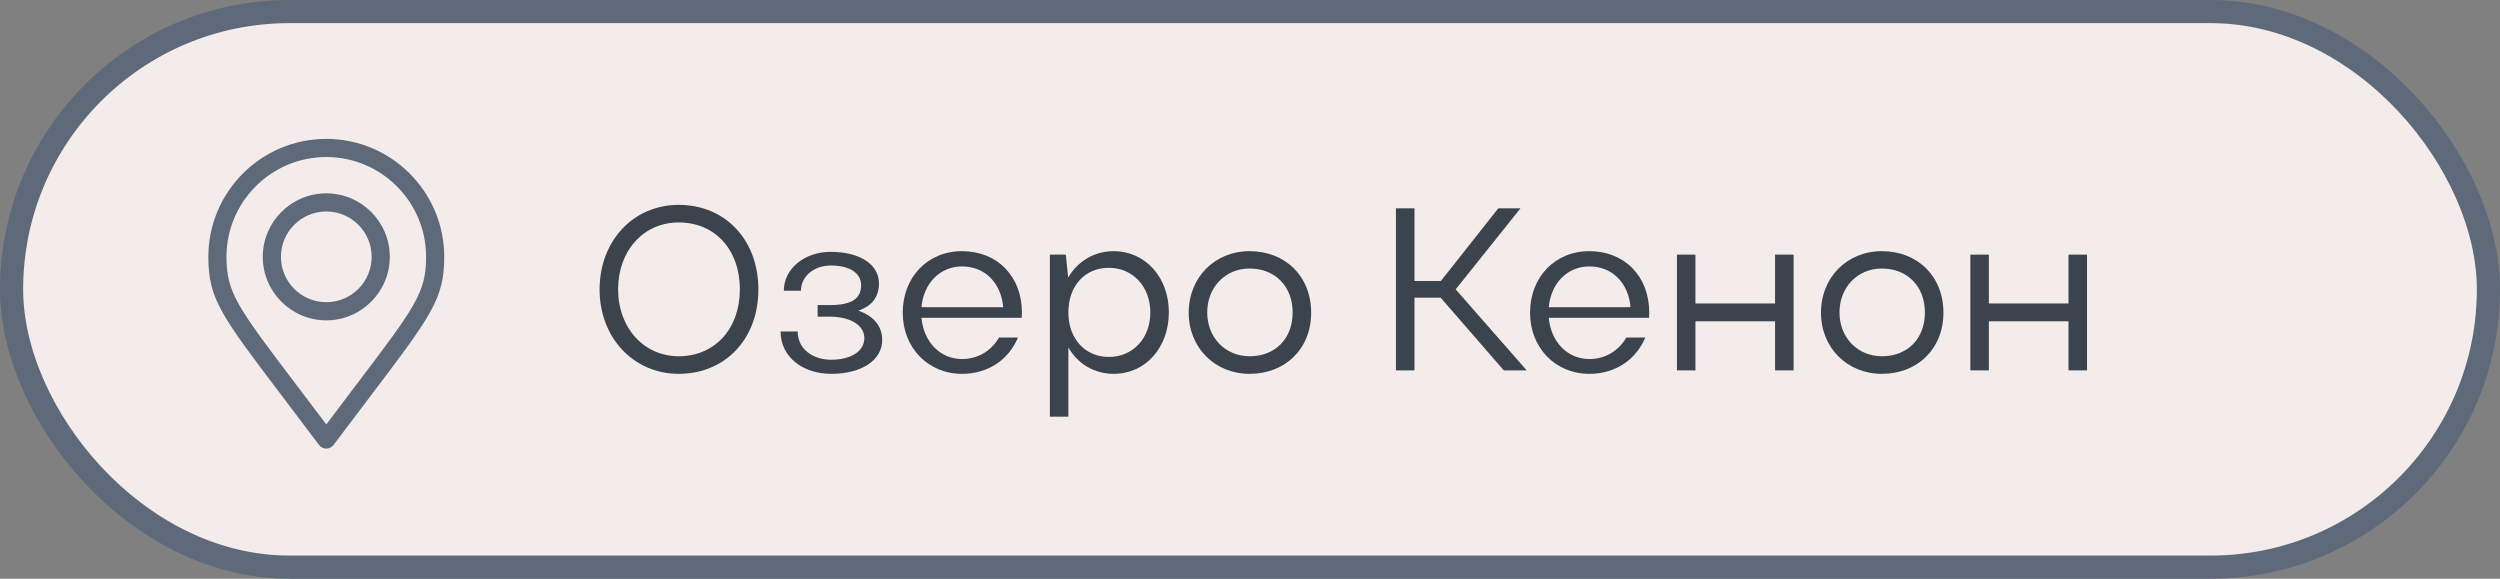 <?xml version="1.0" encoding="UTF-8"?> <svg xmlns="http://www.w3.org/2000/svg" width="108" height="25" viewBox="0 0 108 25" fill="none"><rect x="0" y="0" width="108" height="25" fill="#808080" stroke="none"/> <rect x="0.5" y="0.5" width="107" height="24" rx="12" fill="#F4ECEA" stroke="#5E6A7A"></rect> <path d="M25.902 12.51C25.902 10.4 27.362 8.85 29.322 8.85C31.322 8.85 32.762 10.35 32.762 12.51C32.762 14.65 31.322 16.15 29.322 16.15C27.372 16.15 25.902 14.59 25.902 12.51ZM26.702 12.5C26.702 14.16 27.812 15.39 29.322 15.39C30.882 15.39 31.962 14.2 31.962 12.5C31.962 10.79 30.892 9.61 29.322 9.61C27.802 9.61 26.702 10.83 26.702 12.5Z" fill="#3B444D"></path> <path d="M35.91 16.15C34.681 16.15 33.721 15.42 33.721 14.32H34.461C34.461 15.07 35.1 15.54 35.91 15.54C36.761 15.54 37.34 15.17 37.34 14.61C37.34 14.05 36.74 13.68 35.84 13.68H35.321V13.18H35.84C36.761 13.18 37.2 12.92 37.2 12.32C37.2 11.79 36.7 11.47 35.891 11.47C35.16 11.47 34.6 11.94 34.6 12.56H33.861C33.861 11.61 34.751 10.88 35.88 10.88C37.16 10.88 37.971 11.43 37.971 12.24C37.971 12.83 37.67 13.22 37.081 13.42C37.74 13.65 38.111 14.08 38.111 14.69C38.111 15.56 37.221 16.15 35.91 16.15Z" fill="#3B444D"></path> <path d="M44.138 13.73H39.808C39.898 14.76 40.608 15.51 41.558 15.51C42.258 15.51 42.828 15.15 43.158 14.58H43.978C43.568 15.55 42.678 16.15 41.558 16.15C40.088 16.15 38.998 15.02 38.998 13.51C38.998 11.98 40.068 10.85 41.558 10.85C43.078 10.85 44.148 11.93 44.148 13.51C44.148 13.58 44.138 13.65 44.138 13.73ZM39.808 13.27H43.338C43.248 12.22 42.548 11.51 41.558 11.51C40.608 11.51 39.898 12.24 39.808 13.27Z" fill="#3B444D"></path> <path d="M45.354 11H46.044L46.144 11.99C46.564 11.28 47.274 10.85 48.114 10.85C49.474 10.85 50.494 11.98 50.494 13.49C50.494 15.02 49.484 16.15 48.114 16.15C47.284 16.15 46.564 15.73 46.154 15.01V18H45.354V11ZM49.694 13.5C49.694 12.38 48.934 11.57 47.904 11.57C46.854 11.57 46.154 12.36 46.154 13.5C46.154 14.63 46.874 15.42 47.904 15.42C48.934 15.42 49.694 14.62 49.694 13.5Z" fill="#3B444D"></path> <path d="M51.352 13.51C51.352 11.98 52.482 10.85 53.982 10.85C55.522 10.85 56.642 11.93 56.642 13.51C56.642 15.07 55.522 16.15 53.982 16.15C52.482 16.15 51.352 15.02 51.352 13.51ZM52.152 13.5C52.152 14.59 52.942 15.39 53.982 15.39C55.092 15.39 55.842 14.63 55.842 13.5C55.842 12.37 55.082 11.6 53.982 11.6C52.932 11.6 52.152 12.41 52.152 13.5Z" fill="#3B444D"></path> <path d="M61.105 12.86V16H60.305V9H61.105V12.14H62.245L64.725 9H65.685L62.885 12.5L65.955 16H64.965L62.235 12.86H61.105Z" fill="#3B444D"></path> <path d="M71.238 13.73H66.908C66.998 14.76 67.708 15.51 68.658 15.51C69.358 15.51 69.928 15.15 70.258 14.58H71.078C70.668 15.55 69.778 16.15 68.658 16.15C67.188 16.15 66.098 15.02 66.098 13.51C66.098 11.98 67.168 10.85 68.658 10.85C70.178 10.85 71.248 11.93 71.248 13.51C71.248 13.58 71.238 13.65 71.238 13.73ZM66.908 13.27H70.438C70.348 12.22 69.648 11.51 68.658 11.51C67.708 11.51 66.998 12.24 66.908 13.27Z" fill="#3B444D"></path> <path d="M72.444 16V11H73.243V13.11H76.683V11H77.484V16H76.683V13.88H73.243V16H72.444Z" fill="#3B444D"></path> <path d="M78.666 13.51C78.666 11.98 79.796 10.85 81.296 10.85C82.836 10.85 83.956 11.93 83.956 13.51C83.956 15.07 82.836 16.15 81.296 16.15C79.796 16.15 78.666 15.02 78.666 13.51ZM79.466 13.5C79.466 14.59 80.256 15.39 81.296 15.39C82.406 15.39 83.156 14.63 83.156 13.5C83.156 12.37 82.396 11.6 81.296 11.6C80.246 11.6 79.466 12.41 79.466 13.5Z" fill="#3B444D"></path> <path d="M85.119 16V11H85.919V13.11H89.359V11H90.159V16H89.359V13.88H85.919V16H85.119Z" fill="#3B444D"></path> <path d="M14.096 6C11.286 6 9 8.286 9 11.096C9 12.91 9.552 13.637 12.203 17.132C12.664 17.739 13.185 18.427 13.782 19.223C13.819 19.271 13.866 19.311 13.92 19.338C13.975 19.365 14.035 19.38 14.096 19.38C14.157 19.379 14.217 19.365 14.271 19.338C14.325 19.311 14.373 19.271 14.409 19.223C15.003 18.431 15.522 17.746 15.98 17.142C18.638 13.636 19.191 12.906 19.191 11.096C19.191 8.286 16.905 6 14.096 6ZM15.356 16.668C14.979 17.164 14.562 17.715 14.096 18.335C13.626 17.711 13.206 17.157 12.828 16.659C10.249 13.258 9.784 12.646 9.784 11.096C9.784 8.718 11.718 6.784 14.096 6.784C16.473 6.784 18.407 8.718 18.407 11.096C18.407 12.643 17.942 13.257 15.356 16.668Z" fill="#5E6A7A"></path> <path d="M14.095 8.352C12.582 8.352 11.352 9.582 11.352 11.095C11.352 12.608 12.582 13.839 14.095 13.839C15.608 13.839 16.839 12.608 16.839 11.095C16.839 9.582 15.608 8.352 14.095 8.352ZM14.095 13.055C13.015 13.055 12.136 12.176 12.136 11.095C12.136 10.015 13.015 9.136 14.095 9.136C15.176 9.136 16.055 10.015 16.055 11.095C16.055 12.176 15.176 13.055 14.095 13.055Z" fill="#5E6A7A"></path> </svg> 